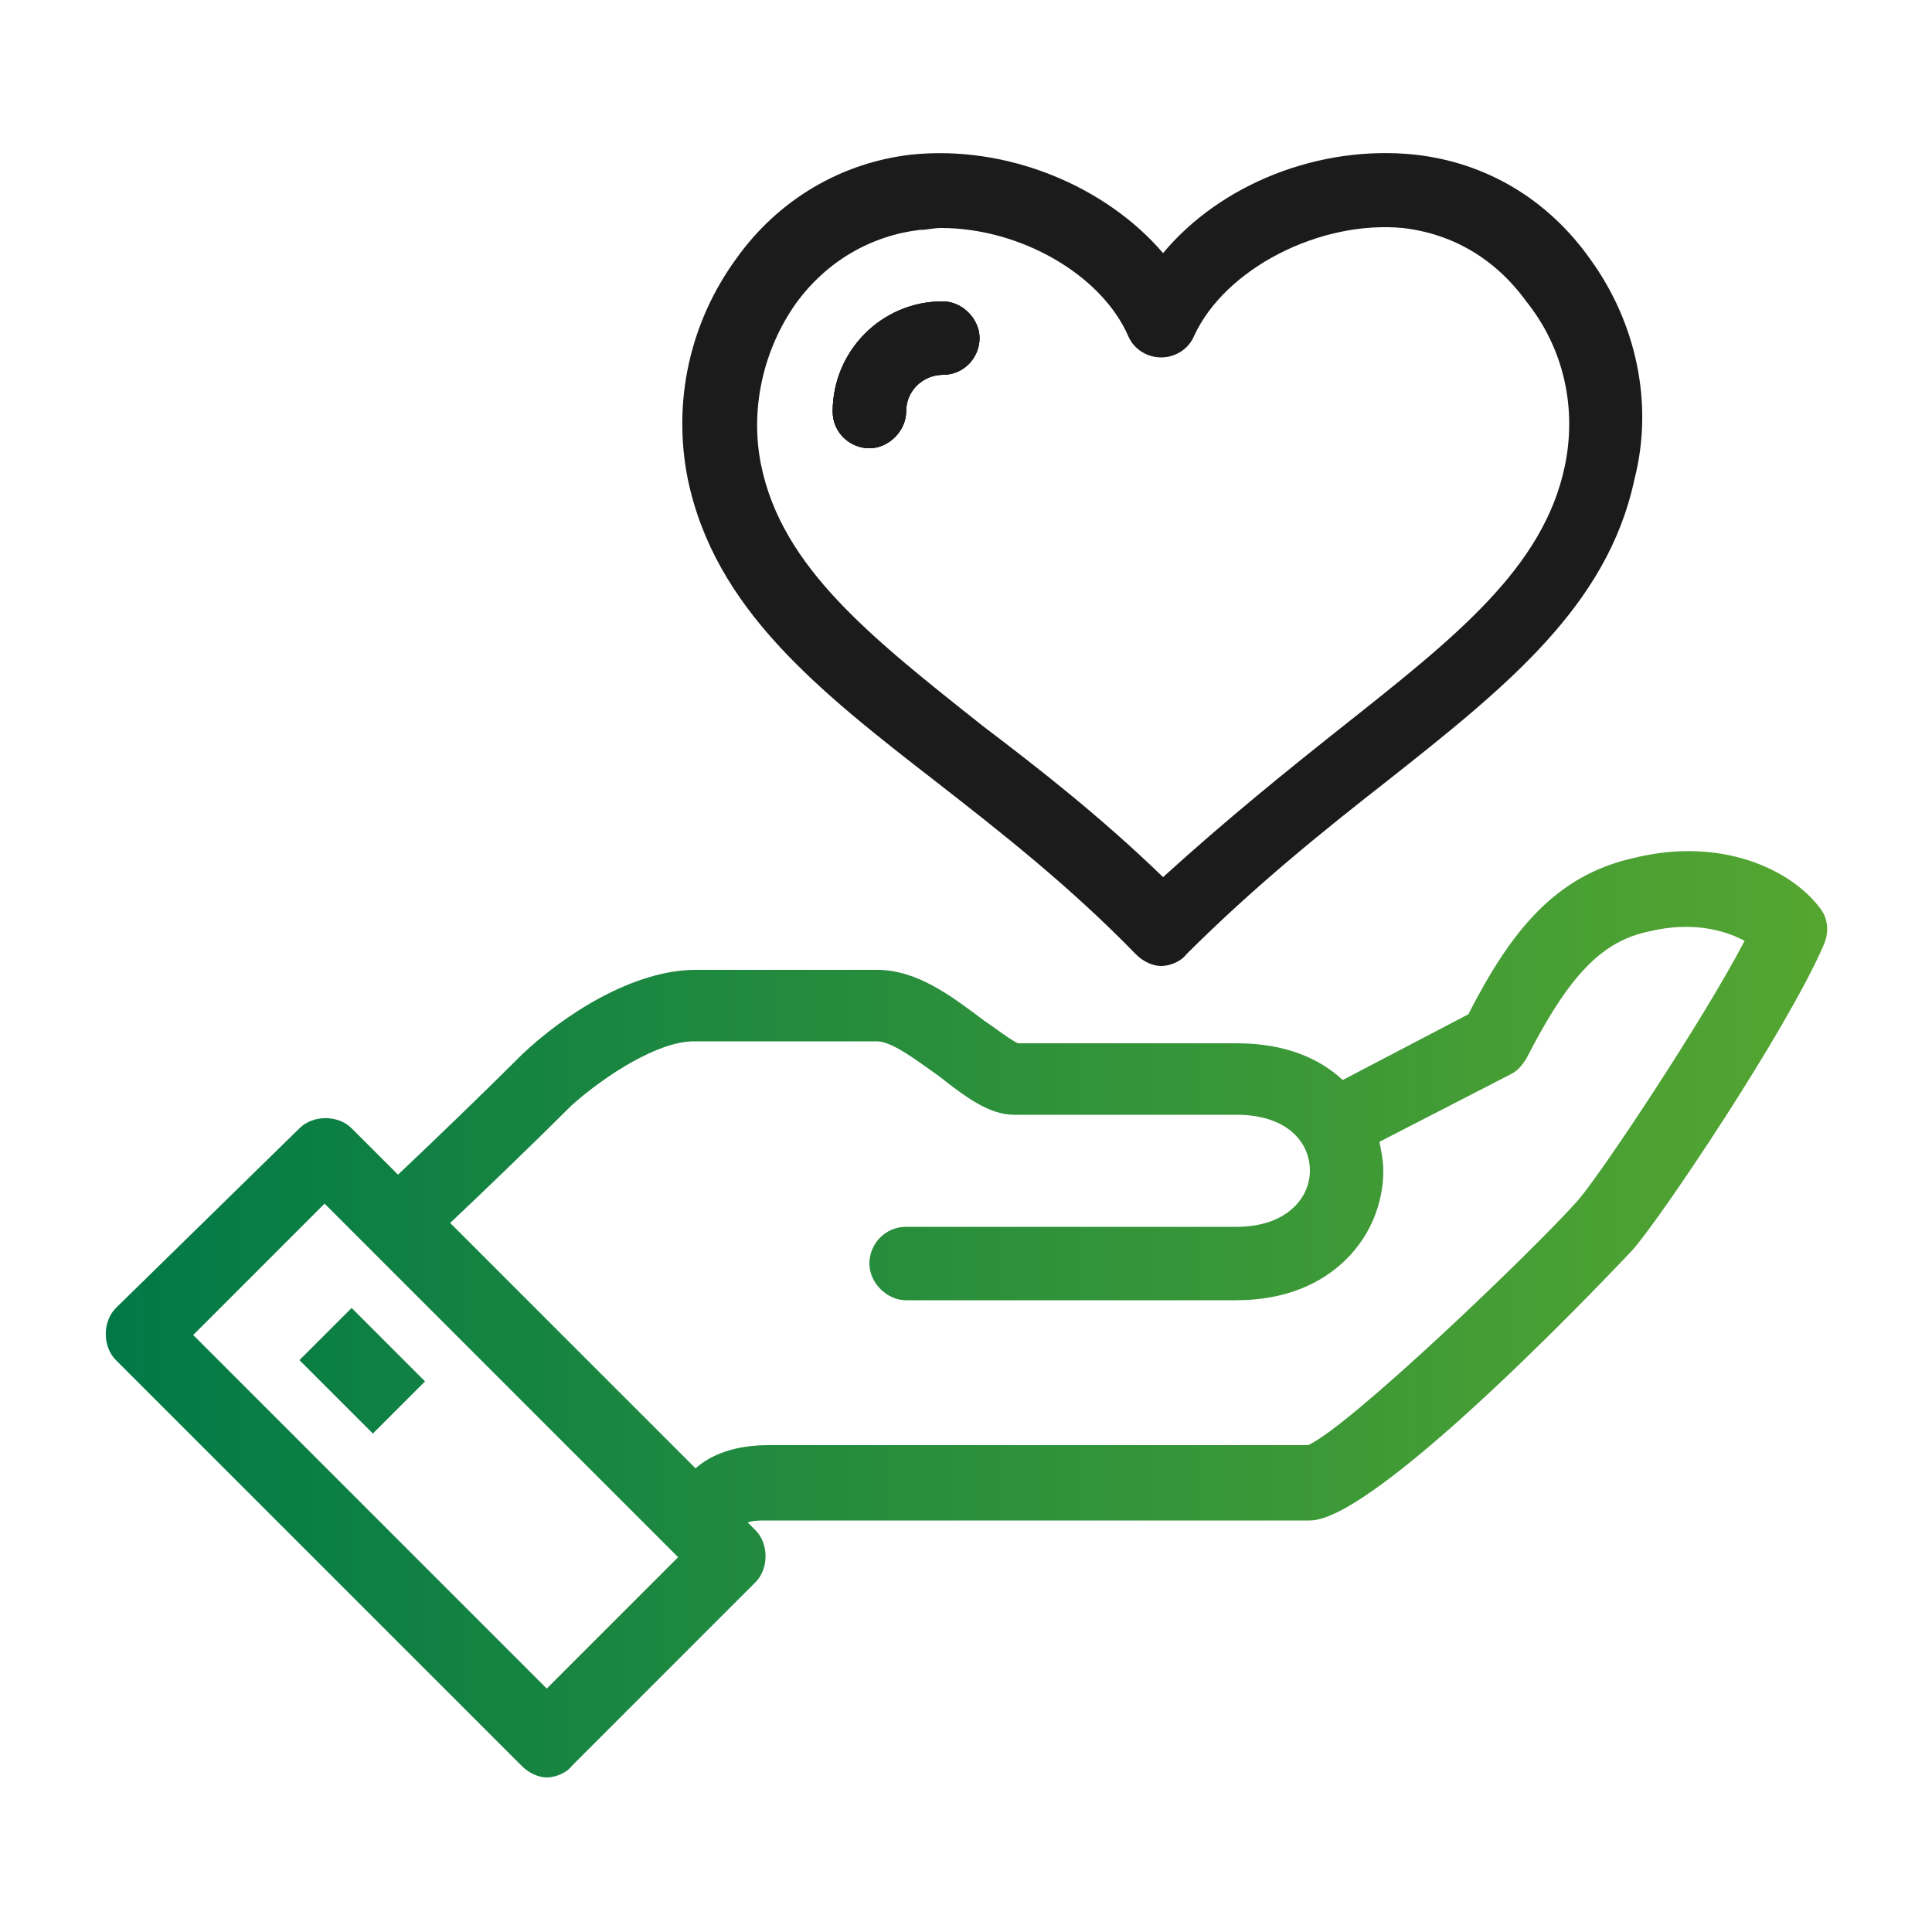 <?xml version="1.0" encoding="utf-8"?>
<!-- Generator: Adobe Illustrator 24.3.0, SVG Export Plug-In . SVG Version: 6.00 Build 0)  -->
<svg version="1.1" id="Laag_1" xmlns="http://www.w3.org/2000/svg" xmlns:xlink="http://www.w3.org/1999/xlink" x="0px" y="0px"
	 viewBox="0 0 100 100" style="enable-background:new 0 0 100 100;" xml:space="preserve">
<style type="text/css">
	.st0{fill:url(#SVGID_1_);}
	.st1{fill:url(#SVGID_2_);}
	.st2{fill:#1B1B1B;}
	.st3{fill:url(#SVGID_3_);}
	.st4{fill:url(#SVGID_4_);}
</style>
<g>
	<linearGradient id="SVGID_1_" gradientUnits="userSpaceOnUse" x1="5.409" y1="68.003" x2="94.591" y2="68.003">
		<stop  offset="0" style="stop-color:#017947"/>
		<stop  offset="1" style="stop-color:#55A630"/>
	</linearGradient>
	<path class="st0" d="M94.2,47c-1.5-2-5.1-3.7-9.6-2.6c-4.1,0.9-6.4,3.8-8.6,8.1l-6.5,3.4c-1.3-1.2-3.1-1.9-5.5-1.9l-11.3,0
		c-0.3-0.1-1.2-0.8-1.8-1.2c-1.6-1.2-3.4-2.6-5.5-2.6H36c-3.2,0-6.8,2.3-9,4.4c-1.9,1.9-4.7,4.6-6.4,6.2l-2.4-2.4
		c-0.7-0.7-2-0.7-2.7,0L6,67.7c-0.7,0.7-0.7,2,0,2.7l21,21c0.4,0.4,0.9,0.6,1.3,0.6s1-0.2,1.3-0.6l9.5-9.5c0.7-0.7,0.7-2,0-2.7
		l-0.4-0.4c0.3-0.1,0.6-0.1,1-0.1h28.1c3.6,0,16.6-13.9,16.7-14c1.5-1.7,8-11.4,9.9-15.8C94.7,48.2,94.6,47.5,94.2,47z M28.3,87.4
		L10,69.1l6.8-6.8l18.3,18.3L28.3,87.4z M81.7,62.1c-2.2,2.5-11.9,11.8-14,12.7H39.8c-1.8,0-3,0.5-3.8,1.2L23.3,63.3
		c1.7-1.6,4.5-4.3,6.3-6.1c1.8-1.6,4.5-3.3,6.3-3.3h9.5c0.8,0,2.2,1.1,3.2,1.8c1.4,1.1,2.6,2,3.9,2H64c2.6,0,3.8,1.4,3.8,2.9
		c0,1.4-1.2,2.9-3.8,2.9H46.9c-1.1,0-1.9,0.9-1.9,1.9s0.9,1.9,1.9,1.9H64c5,0,7.6-3.4,7.6-6.7c0-0.5-0.1-1-0.2-1.5l6.8-3.5
		c0.4-0.2,0.6-0.5,0.8-0.8c2.2-4.3,3.9-6.1,6.4-6.6c2.1-0.5,3.8-0.1,4.9,0.5C88.1,52.9,82.9,60.7,81.7,62.1z M15.5,70.4l2.7-2.7
		l3.8,3.8l-2.7,2.7L15.5,70.4z"/>
	<g>
		<path class="st2" d="M82.3,13.4c-2.2-3.1-5.4-5-9.1-5.4c-4.9-0.5-10,1.5-13,5.1c-3-3.5-8.1-5.6-13-5.1c-3.6,0.4-6.9,2.3-9.1,5.4
			c-2.4,3.3-3.3,7.4-2.5,11.4c1.4,6.7,6.7,10.9,12.9,15.7c3.2,2.5,6.8,5.3,10.3,8.9c0.4,0.4,0.9,0.6,1.3,0.6s1-0.2,1.3-0.6
			c3.5-3.5,7.1-6.4,10.3-8.9c6.2-4.9,11.5-9.1,12.9-15.7C85.6,20.9,84.7,16.7,82.3,13.4z M81,24.1c-1.1,5.3-5.7,8.9-11.5,13.5
			c-2.9,2.3-6,4.8-9.3,7.8c-3.2-3.1-6.4-5.6-9.3-7.8c-5.8-4.6-10.4-8.2-11.5-13.5c-0.6-2.9,0.1-6,1.8-8.4c1.6-2.2,3.9-3.5,6.4-3.8
			c0.4,0,0.7-0.1,1.1-0.1c4.1,0,8.3,2.4,9.7,5.6c0.3,0.7,1,1.1,1.7,1.1s1.4-0.4,1.7-1.1c1.6-3.5,6.5-6,10.8-5.6
			c2.6,0.3,4.8,1.6,6.4,3.8C81,18.1,81.6,21.2,81,24.1z"/>
		<path class="st2" d="M48.8,15.6c-3.2,0-5.7,2.6-5.7,5.7c0,1.1,0.9,1.9,1.9,1.9s1.9-0.9,1.9-1.9c0-1.1,0.9-1.9,1.9-1.9
			c1.1,0,1.9-0.9,1.9-1.9S49.8,15.6,48.8,15.6z"/>
		<path class="st2" d="M48.8,15.6c-3.2,0-5.7,2.6-5.7,5.7c0,1.1,0.9,1.9,1.9,1.9s1.9-0.9,1.9-1.9c0-1.1,0.9-1.9,1.9-1.9
			c1.1,0,1.9-0.9,1.9-1.9S49.8,15.6,48.8,15.6z"/>
		<path class="st2" d="M48.8,15.6c-3.2,0-5.7,2.6-5.7,5.7c0,1.1,0.9,1.9,1.9,1.9s1.9-0.9,1.9-1.9c0-1.1,0.9-1.9,1.9-1.9
			c1.1,0,1.9-0.9,1.9-1.9S49.8,15.6,48.8,15.6z"/>
	</g>
</g>
</svg>
